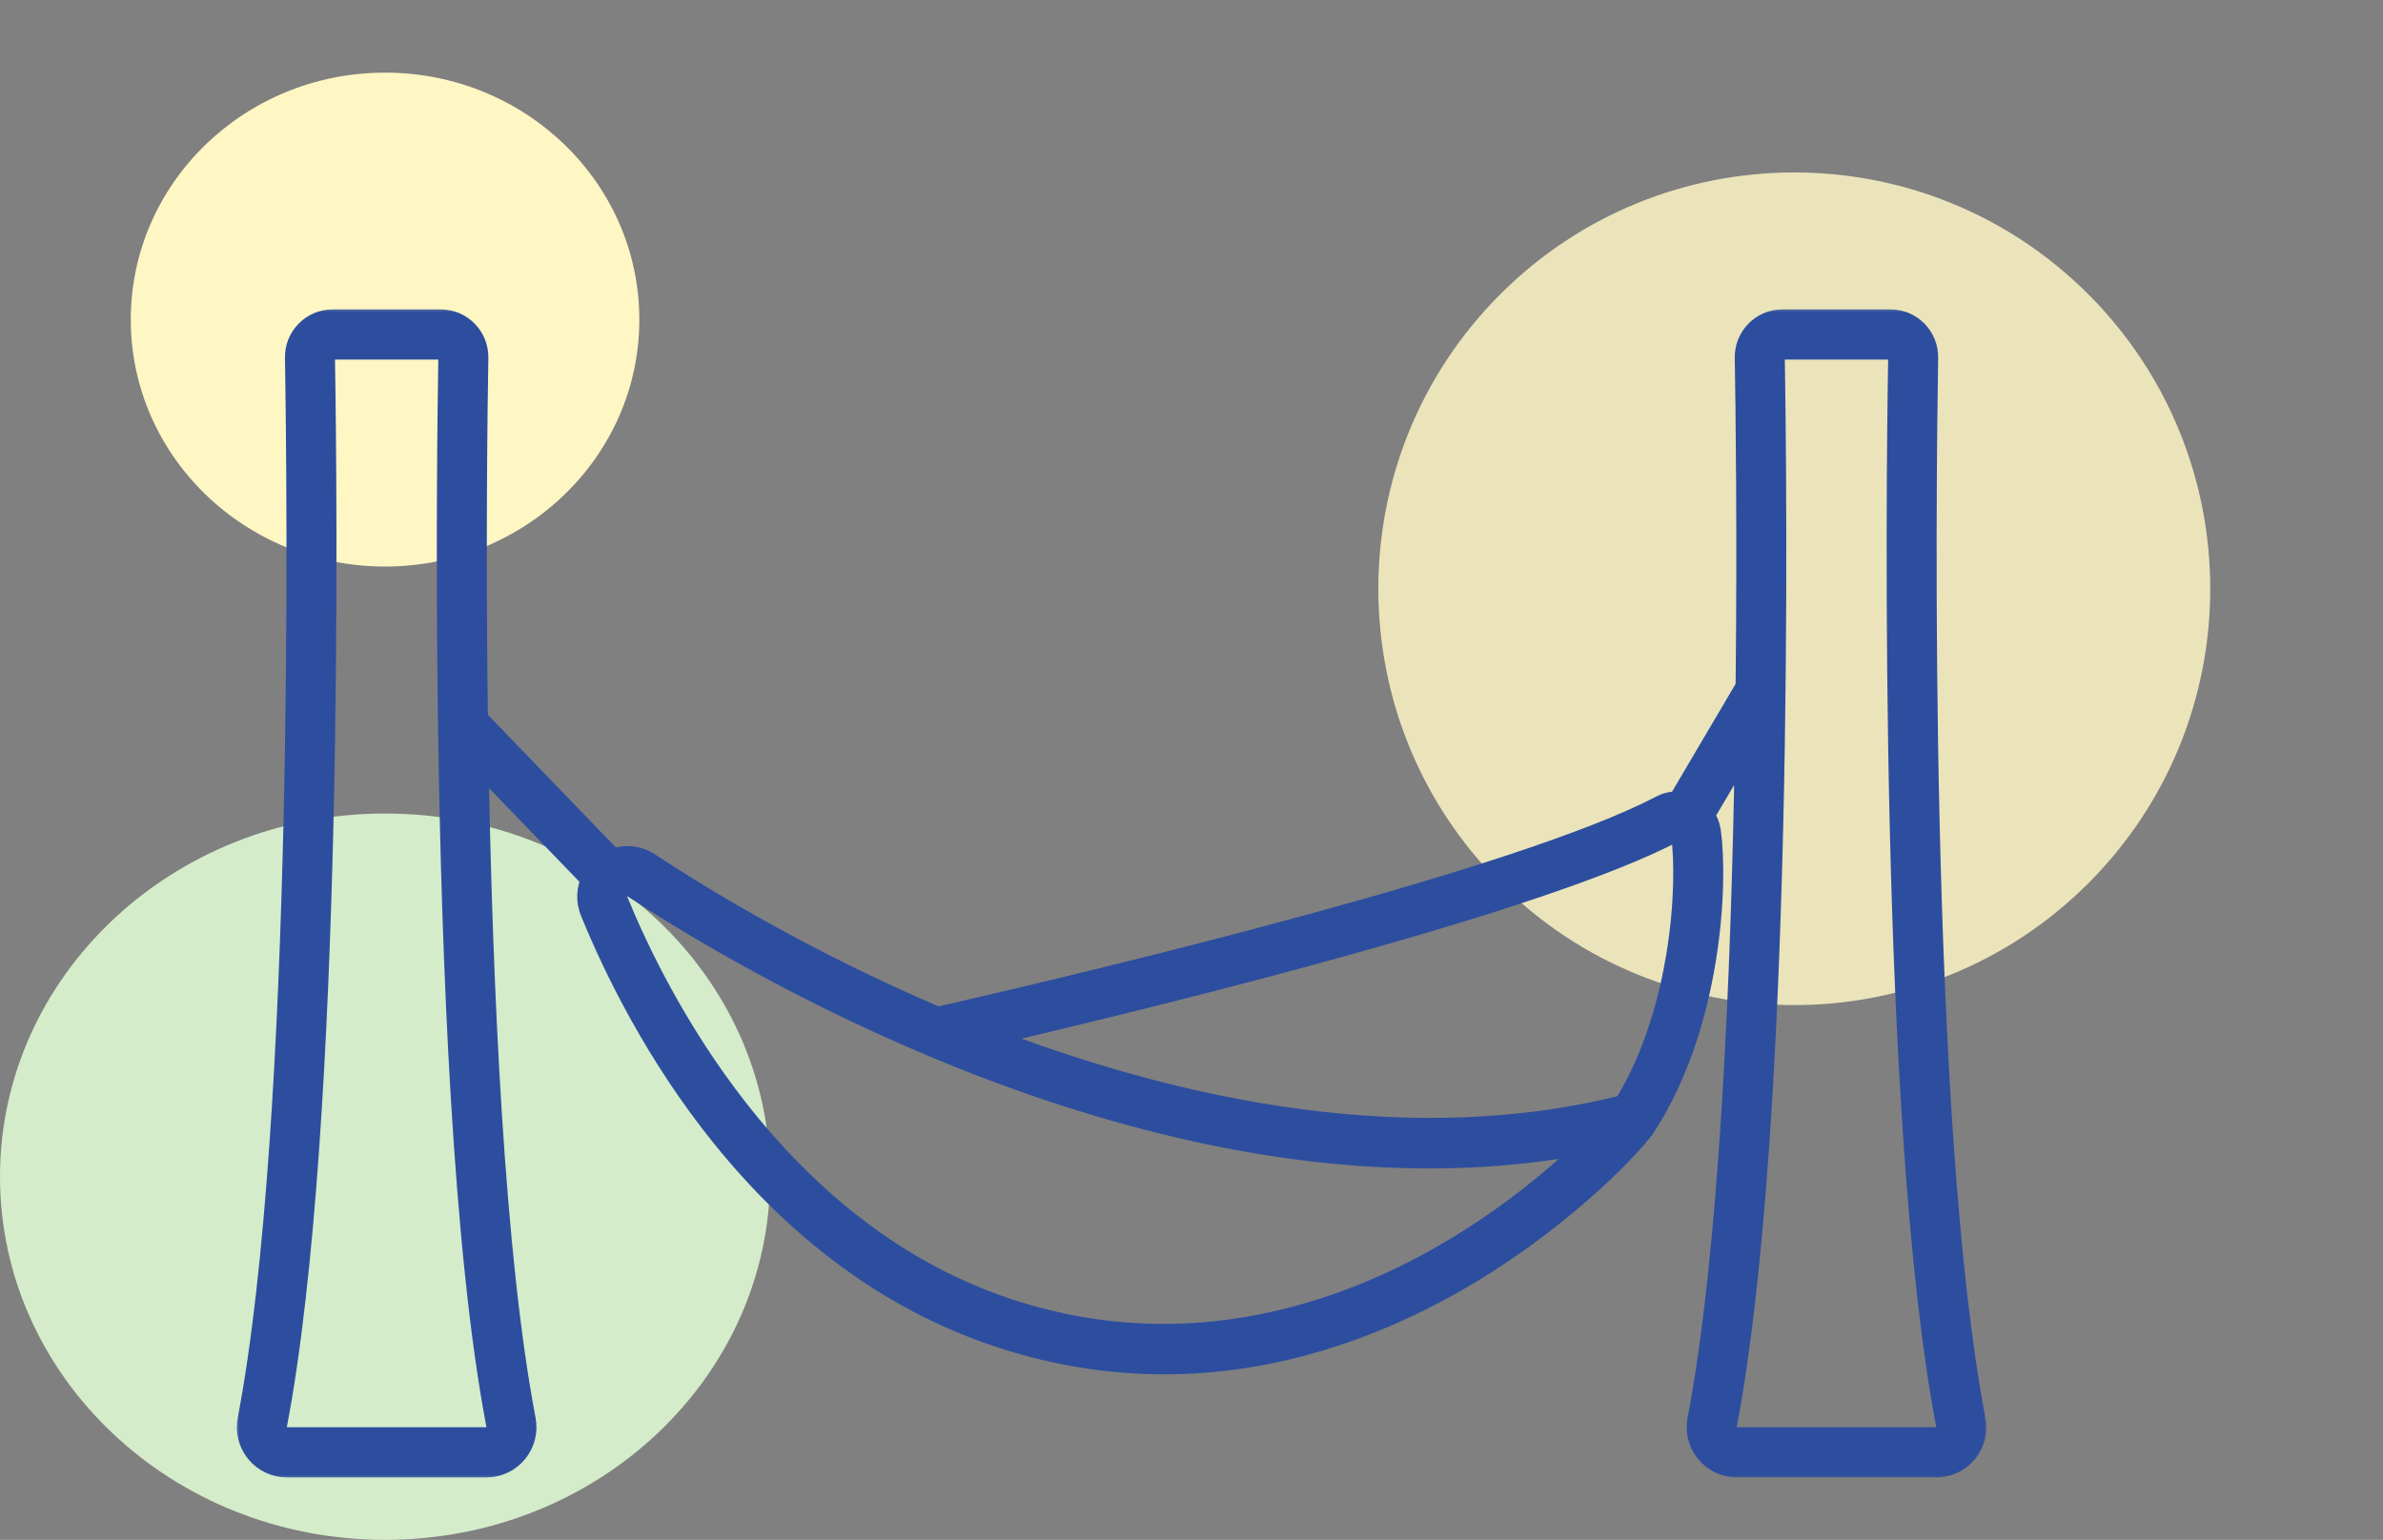 <svg width="164" height="106" viewBox="0 0 164 106" fill="none" xmlns="http://www.w3.org/2000/svg">
<rect x="0" y="0" width="164" height="106" fill="#808080" stroke="none"/>
<path class="circle" d="M26.5 106C41.136 106 53 94.807 53 81C53 67.193 41.136 56 26.5 56C11.864 56 0 67.193 0 81C0 94.807 11.864 106 26.5 106Z" fill="#D4ECCA"/>
<path class="circle" d="M26.5 39C36.165 39 44 31.389 44 22C44 12.611 36.165 5 26.5 5C16.835 5 9 12.611 9 22C9 31.389 16.835 39 26.5 39Z" fill="#FEF6C3"/>
<path class="circle" d="M143.727 60.794C154.906 49.602 154.906 31.457 143.727 20.265C132.547 9.073 114.422 9.073 103.242 20.265C92.063 31.457 92.063 49.602 103.242 60.794C114.422 71.986 132.547 71.986 143.727 60.794Z" fill="#EBE4BB"/>
<mask id="path-4-outside-1_1211_1430" maskUnits="userSpaceOnUse" x="16" y="21" width="121" height="81" fill="black">
<rect fill="white" x="16" y="21" width="121" height="81"/>
<path d="M135.947 97.721C132.016 77.136 132.541 33.225 132.686 24.632C132.698 23.933 132.436 23.272 131.949 22.774C131.462 22.274 130.81 22 130.114 22H122.661C121.965 22 121.313 22.275 120.826 22.774C120.338 23.272 120.076 23.933 120.088 24.632C120.145 27.977 120.258 36.677 120.145 47.268L115.48 55.185C115.079 55.171 114.676 55.259 114.311 55.451C104.718 60.485 76.513 67.265 64.534 70.011C55.403 66.122 48.248 61.741 44.709 59.408C43.927 58.893 43.003 58.809 42.186 59.139L32.879 49.489C32.722 37.905 32.848 28.209 32.909 24.632C32.92 23.933 32.658 23.272 32.172 22.774C31.684 22.274 31.032 22 30.336 22H22.883C22.187 22 21.535 22.275 21.048 22.774C20.56 23.272 20.299 23.933 20.311 24.632C20.456 33.226 20.981 77.136 17.05 97.721C16.895 98.532 17.105 99.363 17.628 100C18.15 100.635 18.92 101 19.739 101H33.481C34.3 101 35.07 100.635 35.592 100C36.115 99.363 36.325 98.532 36.17 97.721C34.016 86.434 33.2 68.133 32.926 52.487L40.692 60.538C40.361 61.225 40.328 62.029 40.639 62.789C42.258 66.751 45.143 72.656 49.685 78.286C54.98 84.849 61.206 89.413 68.19 91.852C72.106 93.22 76.103 93.907 80.13 93.907C81.917 93.907 83.712 93.771 85.506 93.5C90.222 92.787 94.944 91.141 99.543 88.607C107.245 84.363 112.468 78.741 113.26 77.528C113.26 77.528 113.26 77.527 113.261 77.527C113.261 77.526 113.262 77.524 113.263 77.524C117.804 70.494 118.235 60.81 117.732 57.221C117.677 56.824 117.522 56.455 117.292 56.141L120.092 51.388C119.838 67.268 119.035 86.168 116.83 97.719C116.675 98.531 116.885 99.362 117.408 99.998C117.93 100.634 118.7 100.999 119.519 100.999H133.261C134.08 100.999 134.849 100.634 135.372 99.998C135.895 99.362 136.105 98.531 135.95 97.719L135.947 97.721ZM34.017 98.692C33.939 98.786 33.766 98.946 33.48 98.946H19.738C19.452 98.946 19.279 98.786 19.201 98.692C19.123 98.597 18.999 98.393 19.053 98.109C23.023 77.324 22.497 33.226 22.352 24.597C22.348 24.403 22.445 24.274 22.503 24.214C22.562 24.155 22.689 24.054 22.882 24.054H30.336C30.529 24.054 30.657 24.155 30.715 24.214C30.773 24.274 30.87 24.403 30.866 24.597C30.806 28.219 30.678 38.092 30.843 49.866C30.841 49.909 30.841 49.953 30.846 49.997C31.077 66.248 31.868 86.082 34.164 98.109C34.219 98.393 34.096 98.596 34.017 98.692ZM98.561 86.805C91.731 90.569 81.032 94.163 68.858 89.913C53.143 84.425 45.209 68.57 42.526 62.008C42.352 61.581 42.6 61.295 42.712 61.195C42.714 61.193 42.716 61.192 42.717 61.19C42.723 61.185 42.729 61.18 42.733 61.176C42.797 61.124 42.968 61.002 43.195 61.002C43.314 61.002 43.448 61.035 43.59 61.128C46.788 63.236 54.297 67.885 64.057 71.998C64.074 72.006 64.09 72.014 64.106 72.022C65.456 72.588 66.8 73.125 68.138 73.631C68.144 73.633 68.151 73.636 68.157 73.638C68.354 73.712 68.552 73.787 68.749 73.86C68.76 73.865 68.772 73.869 68.784 73.873C69.313 74.07 69.841 74.261 70.367 74.448C70.467 74.483 70.567 74.519 70.668 74.554C70.783 74.595 70.9 74.635 71.016 74.675C71.131 74.715 71.245 74.755 71.36 74.795C71.471 74.833 71.583 74.871 71.694 74.909C71.751 74.929 71.808 74.948 71.865 74.967C71.895 74.978 71.926 74.987 71.956 74.998C72.334 75.125 72.71 75.25 73.087 75.373C73.153 75.395 73.22 75.416 73.287 75.438C73.615 75.544 73.944 75.648 74.272 75.75C74.401 75.79 74.531 75.83 74.66 75.87C74.903 75.945 75.146 76.018 75.388 76.091C75.781 76.209 76.172 76.323 76.562 76.436C76.579 76.441 76.596 76.446 76.612 76.45C88.457 79.843 99.389 80.609 109.219 78.735C109.225 78.734 109.232 78.733 109.238 78.731C109.313 78.717 109.389 78.704 109.463 78.69C107.29 80.831 103.527 84.07 98.559 86.807L98.561 86.805ZM115.37 65.786C114.911 68.576 113.914 72.585 111.762 76.068C111.678 76.089 111.594 76.111 111.509 76.131C111.383 76.162 111.257 76.194 111.131 76.224C111.024 76.249 110.917 76.274 110.809 76.299C95.562 79.826 79.591 75.87 67.902 71.34C81.126 68.253 106.173 62.038 115.255 57.273C115.379 57.207 115.488 57.244 115.541 57.271C115.595 57.299 115.688 57.367 115.708 57.508C115.926 59.06 115.968 62.16 115.37 65.786ZM133.795 98.692C133.717 98.786 133.544 98.946 133.259 98.946H119.517C119.231 98.946 119.058 98.786 118.98 98.692C118.902 98.597 118.778 98.393 118.833 98.109C122.801 77.326 122.276 33.226 122.13 24.597C122.126 24.403 122.224 24.273 122.282 24.214C122.34 24.155 122.467 24.054 122.661 24.054H130.114C130.309 24.054 130.435 24.155 130.493 24.214C130.552 24.274 130.649 24.403 130.645 24.597C130.5 33.226 129.974 77.324 133.942 98.109C133.996 98.393 133.873 98.596 133.795 98.692H133.795Z"/>
</mask>
<path d="M135.947 97.721C132.016 77.136 132.541 33.225 132.686 24.632C132.698 23.933 132.436 23.272 131.949 22.774C131.462 22.274 130.81 22 130.114 22H122.661C121.965 22 121.313 22.275 120.826 22.774C120.338 23.272 120.076 23.933 120.088 24.632C120.145 27.977 120.258 36.677 120.145 47.268L115.48 55.185C115.079 55.171 114.676 55.259 114.311 55.451C104.718 60.485 76.513 67.265 64.534 70.011C55.403 66.122 48.248 61.741 44.709 59.408C43.927 58.893 43.003 58.809 42.186 59.139L32.879 49.489C32.722 37.905 32.848 28.209 32.909 24.632C32.92 23.933 32.658 23.272 32.172 22.774C31.684 22.274 31.032 22 30.336 22H22.883C22.187 22 21.535 22.275 21.048 22.774C20.56 23.272 20.299 23.933 20.311 24.632C20.456 33.226 20.981 77.136 17.05 97.721C16.895 98.532 17.105 99.363 17.628 100C18.15 100.635 18.92 101 19.739 101H33.481C34.3 101 35.07 100.635 35.592 100C36.115 99.363 36.325 98.532 36.17 97.721C34.016 86.434 33.2 68.133 32.926 52.487L40.692 60.538C40.361 61.225 40.328 62.029 40.639 62.789C42.258 66.751 45.143 72.656 49.685 78.286C54.98 84.849 61.206 89.413 68.19 91.852C72.106 93.22 76.103 93.907 80.13 93.907C81.917 93.907 83.712 93.771 85.506 93.5C90.222 92.787 94.944 91.141 99.543 88.607C107.245 84.363 112.468 78.741 113.26 77.528C113.26 77.528 113.26 77.527 113.261 77.527C113.261 77.526 113.262 77.524 113.263 77.524C117.804 70.494 118.235 60.81 117.732 57.221C117.677 56.824 117.522 56.455 117.292 56.141L120.092 51.388C119.838 67.268 119.035 86.168 116.83 97.719C116.675 98.531 116.885 99.362 117.408 99.998C117.93 100.634 118.7 100.999 119.519 100.999H133.261C134.08 100.999 134.849 100.634 135.372 99.998C135.895 99.362 136.105 98.531 135.95 97.719L135.947 97.721ZM34.017 98.692C33.939 98.786 33.766 98.946 33.48 98.946H19.738C19.452 98.946 19.279 98.786 19.201 98.692C19.123 98.597 18.999 98.393 19.053 98.109C23.023 77.324 22.497 33.226 22.352 24.597C22.348 24.403 22.445 24.274 22.503 24.214C22.562 24.155 22.689 24.054 22.882 24.054H30.336C30.529 24.054 30.657 24.155 30.715 24.214C30.773 24.274 30.87 24.403 30.866 24.597C30.806 28.219 30.678 38.092 30.843 49.866C30.841 49.909 30.841 49.953 30.846 49.997C31.077 66.248 31.868 86.082 34.164 98.109C34.219 98.393 34.096 98.596 34.017 98.692ZM98.561 86.805C91.731 90.569 81.032 94.163 68.858 89.913C53.143 84.425 45.209 68.57 42.526 62.008C42.352 61.581 42.6 61.295 42.712 61.195C42.714 61.193 42.716 61.192 42.717 61.19C42.723 61.185 42.729 61.18 42.733 61.176C42.797 61.124 42.968 61.002 43.195 61.002C43.314 61.002 43.448 61.035 43.59 61.128C46.788 63.236 54.297 67.885 64.057 71.998C64.074 72.006 64.09 72.014 64.106 72.022C65.456 72.588 66.8 73.125 68.138 73.631C68.144 73.633 68.151 73.636 68.157 73.638C68.354 73.712 68.552 73.787 68.749 73.86C68.76 73.865 68.772 73.869 68.784 73.873C69.313 74.07 69.841 74.261 70.367 74.448C70.467 74.483 70.567 74.519 70.668 74.554C70.783 74.595 70.9 74.635 71.016 74.675C71.131 74.715 71.245 74.755 71.36 74.795C71.471 74.833 71.583 74.871 71.694 74.909C71.751 74.929 71.808 74.948 71.865 74.967C71.895 74.978 71.926 74.987 71.956 74.998C72.334 75.125 72.71 75.25 73.087 75.373C73.153 75.395 73.22 75.416 73.287 75.438C73.615 75.544 73.944 75.648 74.272 75.75C74.401 75.79 74.531 75.83 74.66 75.87C74.903 75.945 75.146 76.018 75.388 76.091C75.781 76.209 76.172 76.323 76.562 76.436C76.579 76.441 76.596 76.446 76.612 76.45C88.457 79.843 99.389 80.609 109.219 78.735C109.225 78.734 109.232 78.733 109.238 78.731C109.313 78.717 109.389 78.704 109.463 78.69C107.29 80.831 103.527 84.07 98.559 86.807L98.561 86.805ZM115.37 65.786C114.911 68.576 113.914 72.585 111.762 76.068C111.678 76.089 111.594 76.111 111.509 76.131C111.383 76.162 111.257 76.194 111.131 76.224C111.024 76.249 110.917 76.274 110.809 76.299C95.562 79.826 79.591 75.87 67.902 71.34C81.126 68.253 106.173 62.038 115.255 57.273C115.379 57.207 115.488 57.244 115.541 57.271C115.595 57.299 115.688 57.367 115.708 57.508C115.926 59.06 115.968 62.16 115.37 65.786ZM133.795 98.692C133.717 98.786 133.544 98.946 133.259 98.946H119.517C119.231 98.946 119.058 98.786 118.98 98.692C118.902 98.597 118.778 98.393 118.833 98.109C122.801 77.326 122.276 33.226 122.13 24.597C122.126 24.403 122.224 24.273 122.282 24.214C122.34 24.155 122.467 24.054 122.661 24.054H130.114C130.309 24.054 130.435 24.155 130.493 24.214C130.552 24.274 130.649 24.403 130.645 24.597C130.5 33.226 129.974 77.324 133.942 98.109C133.996 98.393 133.873 98.596 133.795 98.692H133.795Z" fill="#2D4E9E"/>
<path d="M135.947 97.721C132.016 77.136 132.541 33.225 132.686 24.632C132.698 23.933 132.436 23.272 131.949 22.774C131.462 22.274 130.81 22 130.114 22H122.661C121.965 22 121.313 22.275 120.826 22.774C120.338 23.272 120.076 23.933 120.088 24.632C120.145 27.977 120.258 36.677 120.145 47.268L115.48 55.185C115.079 55.171 114.676 55.259 114.311 55.451C104.718 60.485 76.513 67.265 64.534 70.011C55.403 66.122 48.248 61.741 44.709 59.408C43.927 58.893 43.003 58.809 42.186 59.139L32.879 49.489C32.722 37.905 32.848 28.209 32.909 24.632C32.92 23.933 32.658 23.272 32.172 22.774C31.684 22.274 31.032 22 30.336 22H22.883C22.187 22 21.535 22.275 21.048 22.774C20.56 23.272 20.299 23.933 20.311 24.632C20.456 33.226 20.981 77.136 17.05 97.721C16.895 98.532 17.105 99.363 17.628 100C18.15 100.635 18.92 101 19.739 101H33.481C34.3 101 35.07 100.635 35.592 100C36.115 99.363 36.325 98.532 36.17 97.721C34.016 86.434 33.2 68.133 32.926 52.487L40.692 60.538C40.361 61.225 40.328 62.029 40.639 62.789C42.258 66.751 45.143 72.656 49.685 78.286C54.98 84.849 61.206 89.413 68.19 91.852C72.106 93.22 76.103 93.907 80.13 93.907C81.917 93.907 83.712 93.771 85.506 93.5C90.222 92.787 94.944 91.141 99.543 88.607C107.245 84.363 112.468 78.741 113.26 77.528C113.26 77.528 113.26 77.527 113.261 77.527C113.261 77.526 113.262 77.524 113.263 77.524C117.804 70.494 118.235 60.81 117.732 57.221C117.677 56.824 117.522 56.455 117.292 56.141L120.092 51.388C119.838 67.268 119.035 86.168 116.83 97.719C116.675 98.531 116.885 99.362 117.408 99.998C117.93 100.634 118.7 100.999 119.519 100.999H133.261C134.08 100.999 134.849 100.634 135.372 99.998C135.895 99.362 136.105 98.531 135.95 97.719L135.947 97.721ZM34.017 98.692C33.939 98.786 33.766 98.946 33.48 98.946H19.738C19.452 98.946 19.279 98.786 19.201 98.692C19.123 98.597 18.999 98.393 19.053 98.109C23.023 77.324 22.497 33.226 22.352 24.597C22.348 24.403 22.445 24.274 22.503 24.214C22.562 24.155 22.689 24.054 22.882 24.054H30.336C30.529 24.054 30.657 24.155 30.715 24.214C30.773 24.274 30.87 24.403 30.866 24.597C30.806 28.219 30.678 38.092 30.843 49.866C30.841 49.909 30.841 49.953 30.846 49.997C31.077 66.248 31.868 86.082 34.164 98.109C34.219 98.393 34.096 98.596 34.017 98.692ZM98.561 86.805C91.731 90.569 81.032 94.163 68.858 89.913C53.143 84.425 45.209 68.57 42.526 62.008C42.352 61.581 42.6 61.295 42.712 61.195C42.714 61.193 42.716 61.192 42.717 61.19C42.723 61.185 42.729 61.18 42.733 61.176C42.797 61.124 42.968 61.002 43.195 61.002C43.314 61.002 43.448 61.035 43.59 61.128C46.788 63.236 54.297 67.885 64.057 71.998C64.074 72.006 64.09 72.014 64.106 72.022C65.456 72.588 66.8 73.125 68.138 73.631C68.144 73.633 68.151 73.636 68.157 73.638C68.354 73.712 68.552 73.787 68.749 73.86C68.76 73.865 68.772 73.869 68.784 73.873C69.313 74.07 69.841 74.261 70.367 74.448C70.467 74.483 70.567 74.519 70.668 74.554C70.783 74.595 70.9 74.635 71.016 74.675C71.131 74.715 71.245 74.755 71.36 74.795C71.471 74.833 71.583 74.871 71.694 74.909C71.751 74.929 71.808 74.948 71.865 74.967C71.895 74.978 71.926 74.987 71.956 74.998C72.334 75.125 72.71 75.25 73.087 75.373C73.153 75.395 73.22 75.416 73.287 75.438C73.615 75.544 73.944 75.648 74.272 75.75C74.401 75.79 74.531 75.83 74.66 75.87C74.903 75.945 75.146 76.018 75.388 76.091C75.781 76.209 76.172 76.323 76.562 76.436C76.579 76.441 76.596 76.446 76.612 76.45C88.457 79.843 99.389 80.609 109.219 78.735C109.225 78.734 109.232 78.733 109.238 78.731C109.313 78.717 109.389 78.704 109.463 78.69C107.29 80.831 103.527 84.07 98.559 86.807L98.561 86.805ZM115.37 65.786C114.911 68.576 113.914 72.585 111.762 76.068C111.678 76.089 111.594 76.111 111.509 76.131C111.383 76.162 111.257 76.194 111.131 76.224C111.024 76.249 110.917 76.274 110.809 76.299C95.562 79.826 79.591 75.87 67.902 71.34C81.126 68.253 106.173 62.038 115.255 57.273C115.379 57.207 115.488 57.244 115.541 57.271C115.595 57.299 115.688 57.367 115.708 57.508C115.926 59.06 115.968 62.16 115.37 65.786ZM133.795 98.692C133.717 98.786 133.544 98.946 133.259 98.946H119.517C119.231 98.946 119.058 98.786 118.98 98.692C118.902 98.597 118.778 98.393 118.833 98.109C122.801 77.326 122.276 33.226 122.13 24.597C122.126 24.403 122.224 24.273 122.282 24.214C122.34 24.155 122.467 24.054 122.661 24.054H130.114C130.309 24.054 130.435 24.155 130.493 24.214C130.552 24.274 130.649 24.403 130.645 24.597C130.5 33.226 129.974 77.324 133.942 98.109C133.996 98.393 133.873 98.596 133.795 98.692H133.795Z" stroke="#2D4E9E" stroke-width="1.4" mask="url(#path-4-outside-1_1211_1430)"/>
</svg>
